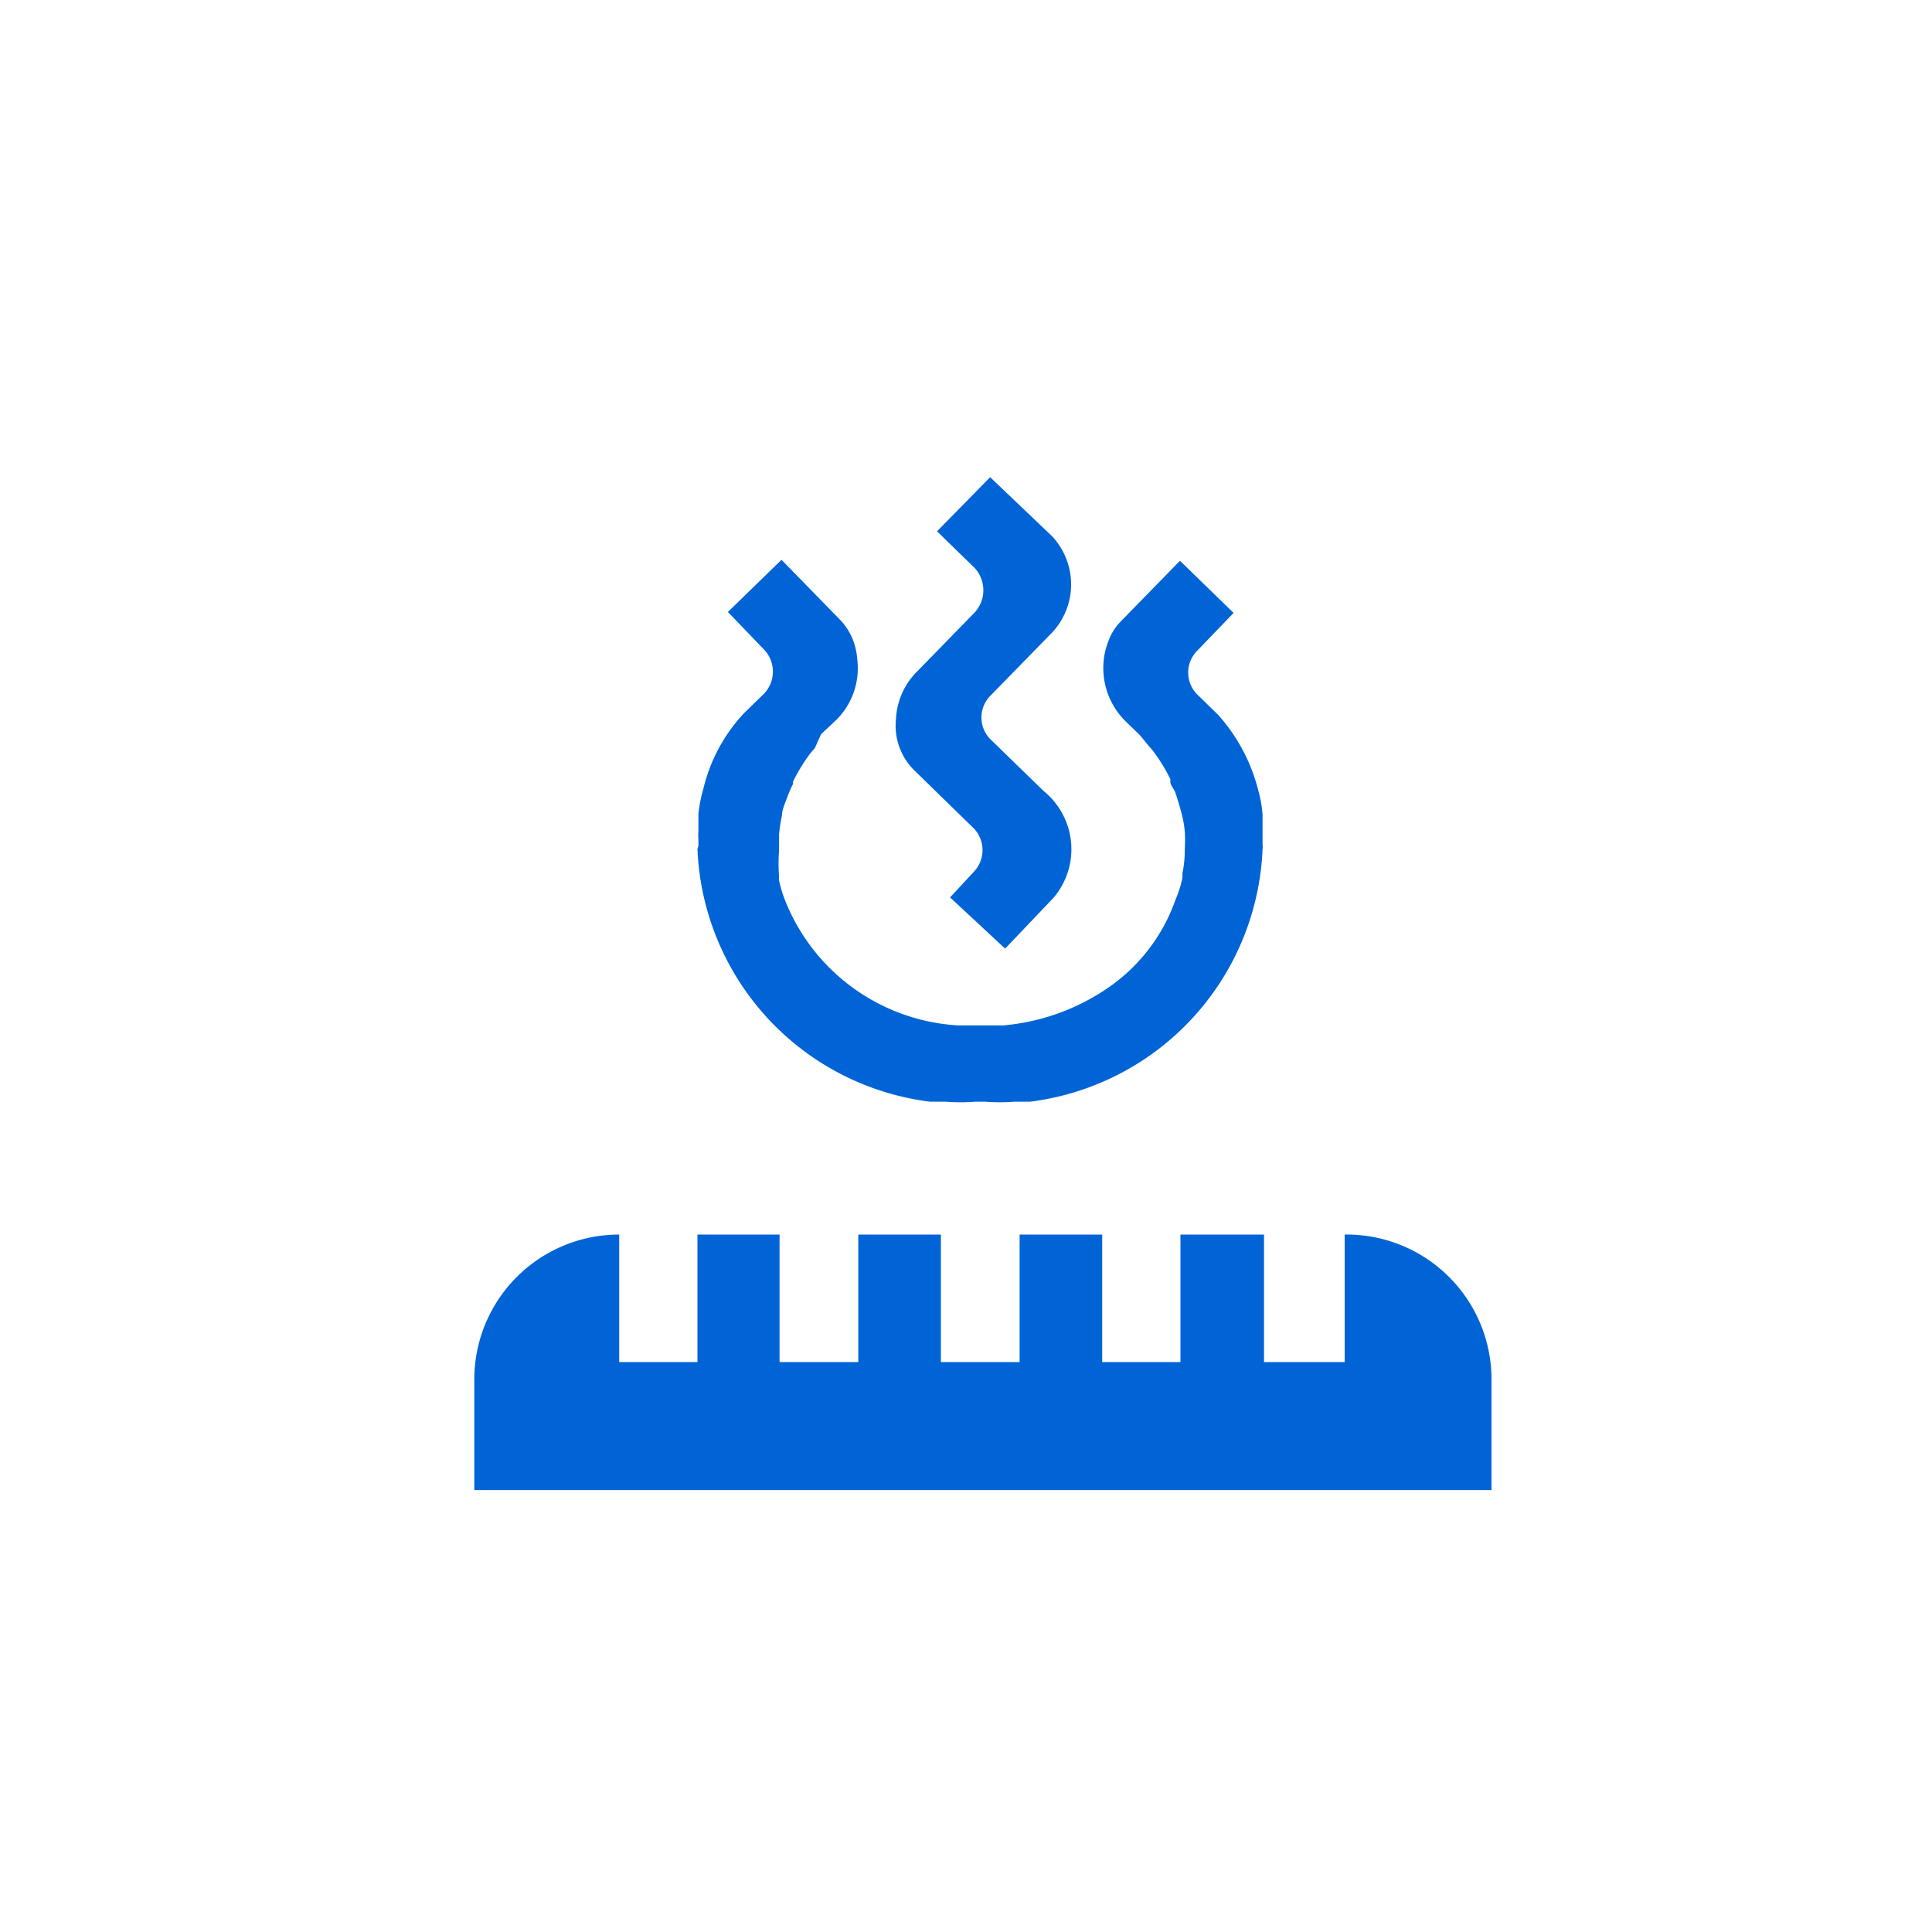 <svg id="Слой_1" data-name="Слой 1" xmlns="http://www.w3.org/2000/svg" viewBox="0 0 40 40"><defs><style>.cls-1{fill:#0064d7;}</style></defs><title>icon_sanstar_газовые краны и оборудование</title><path class="cls-1" d="M27.84,25.56h0V28.2H26.17V25.56H24.44V28.2H22.82V25.56H21.11V28.2H19.48V25.56H17.77V28.2H16.14V25.56h-1.7V28.2H12.82V25.56h0a3,3,0,0,0-3,3v2.29H30.88V28.59A3,3,0,0,0,27.84,25.56Z"/><path class="cls-1" d="M14.44,17.58a5.5,5.5,0,0,0,4.82,5.23h0l.26,0h.06a4.08,4.08,0,0,0,.61,0h.21a4,4,0,0,0,.6,0h.07l.25,0h0a5.5,5.5,0,0,0,4.82-5.23v0h0a.22.22,0,0,0,0-.08V17.4h0v-.17c0-.13,0-.26,0-.36v0a2.49,2.49,0,0,0-.09-.51h0a3.69,3.69,0,0,0-.83-1.56l-.43-.42a.64.64,0,0,1,0-.91l.75-.78-1.11-1.08-1.23,1.26a1.12,1.12,0,0,0-.25.4,1.45,1.45,0,0,0-.1.41h0a1.55,1.55,0,0,0,.45,1.25l.3.29.18.22.08.09v0a3.62,3.62,0,0,1,.37.6h0l0,.05h0c0,.08.07.14.1.22s.1.31.13.43h0v0h0a2.16,2.16,0,0,1,.07.39h0a2.86,2.86,0,0,1,0,.34h0v0a2.49,2.49,0,0,1-.05.53.64.64,0,0,1,0,.09,2.25,2.25,0,0,1-.14.44h0v0h0A3.69,3.69,0,0,1,23,20.41h0a4.52,4.52,0,0,1-2.23.82h0l-.13,0H20.3c-.13,0-.26,0-.39,0h-.07a4.11,4.11,0,0,1-3.57-2.55h0a2.59,2.59,0,0,1-.14-.45.46.46,0,0,1,0-.09,3.32,3.32,0,0,1,0-.53v0h0c0-.19,0-.34,0-.34h0a3.4,3.4,0,0,1,.06-.39v0c0-.12.07-.26.13-.43a2.14,2.14,0,0,1,.1-.22h0s0,0,0-.05a3.62,3.62,0,0,1,.37-.6l0,0,.08-.09L17,15.2l.31-.29a1.51,1.51,0,0,0,.44-1.25h0a1.43,1.43,0,0,0-.09-.41,1.28,1.28,0,0,0-.25-.4l-1.23-1.26-1.11,1.08.75.78a.66.66,0,0,1,0,.91l-.43.42a3.47,3.47,0,0,0-.83,1.56h0a2.87,2.87,0,0,0-.1.51v0c0,.1,0,.23,0,.36a1,1,0,0,0,0,.17h0v.13h0Z"/><path class="cls-1" d="M18.92,15.94l1.21,1.18h0l0,0a.65.65,0,0,1,.05.91l-.51.55,1.14,1.06,1-1.05a1.55,1.55,0,0,0-.2-2.21l-.35-.34h0l-.77-.75a.64.64,0,0,1,0-.87l1.23-1.26a1.46,1.46,0,0,0,.06-2.06L20.5,9.88h0L19.4,11l.78.76a.68.68,0,0,1,0,.92L19,13.89a1.49,1.49,0,0,0-.45,1h0A1.3,1.3,0,0,0,18.92,15.94Z"/></svg>